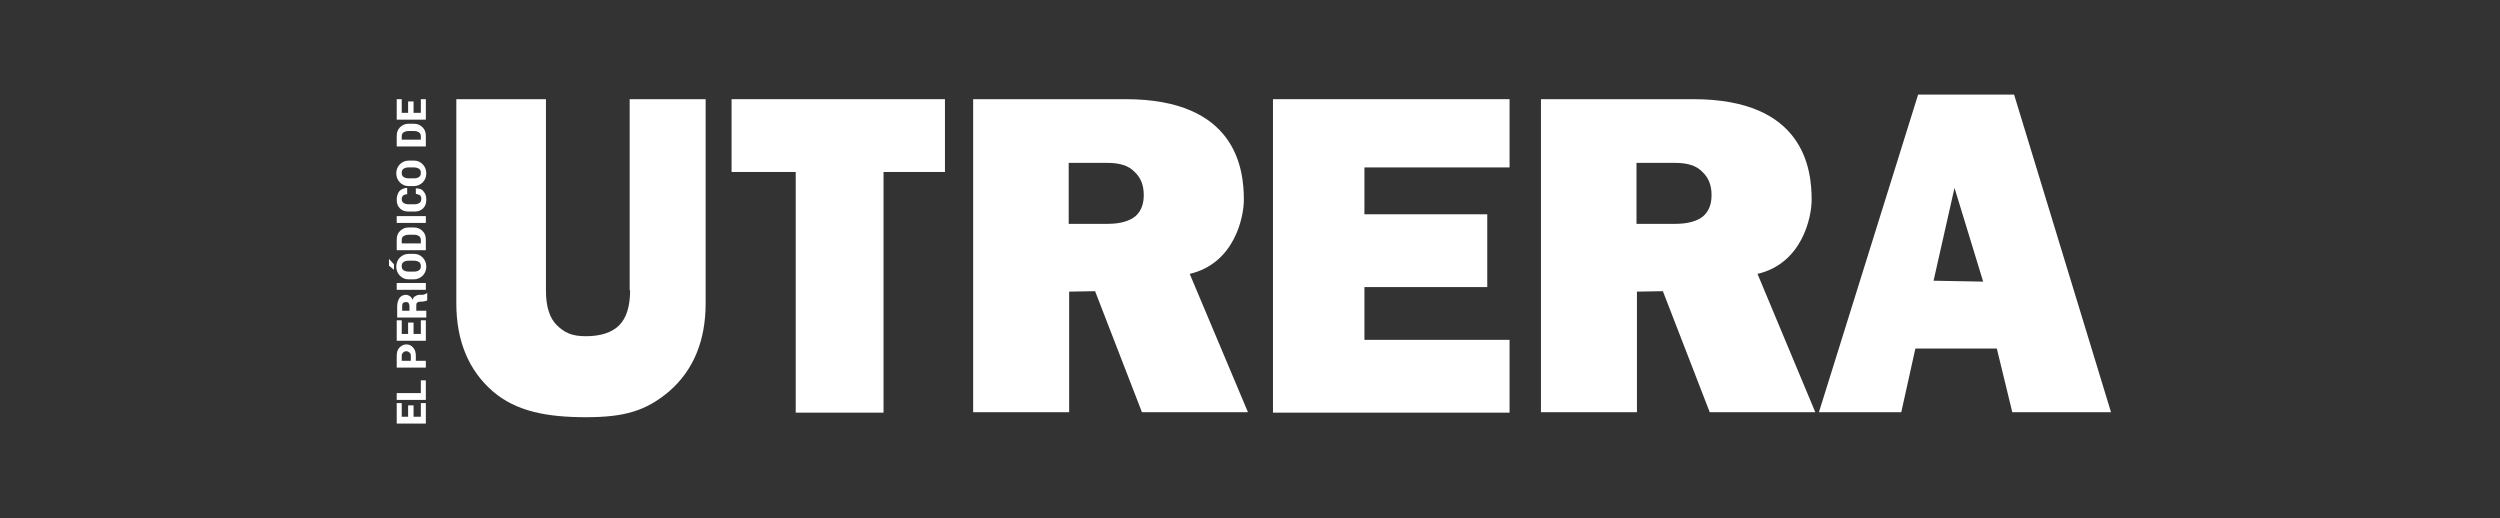 <?xml version="1.0" encoding="utf-8"?>
<!-- Generator: Adobe Illustrator 27.8.0, SVG Export Plug-In . SVG Version: 6.00 Build 0)  -->
<svg version="1.1" id="Layer_2_00000147214593520949024330000011369648976853425302_"
	 xmlns="http://www.w3.org/2000/svg" xmlns:xlink="http://www.w3.org/1999/xlink" x="0px" y="0px" viewBox="0 0 549.5 113.9"
	 style="enable-background:new 0 0 549.5 113.9;" xml:space="preserve">
<rect x="0" y="0" width="549.5" height="113.9" fill="#333333" stroke="none"/>
<style type="text/css">
	.st0{fill:#FFFFFF;}
</style>
<g>
	<g>
		<path class="st0" d="M138.5,63.8c0,3.5-0.8,6.1-2.4,7.7c-1.6,1.6-4.1,2.4-7.3,2.4c-3.2,0-4.7-0.8-6.4-2.4
			c-1.6-1.6-2.4-4.1-2.4-7.6V21.8h-19.7v44.9c0,8.2,2.7,14.7,8,19.3c5.2,4.5,12.1,5.7,20.5,5.7c8.3,0,13.1-1.3,18.3-5.7
			c5.3-4.6,8-11.1,8-19.3V21.8h-16.7V63.8z"/>
		<polygon class="st0" points="160.8,37.8 174.9,37.8 174.9,90.7 194.2,90.7 194.2,37.8 207.7,37.8 207.7,21.8 160.8,21.8 		"/>
		<path class="st0" d="M261.5,60.2c9.8-2.3,11.9-12.4,11.9-16.3c0-6.8-1.7-22.1-26-22.1h-33.5v68.8h21.1V64.1l5.7-0.1l10.3,26.6
			h23.3L261.5,60.2C261.5,60.2,260.9,60.3,261.5,60.2z M249.6,47.5c-1.3,1.1-3.4,1.7-6.1,1.7h-8.6V35.8h8.5c2.7,0,4.7,0.6,6,2
			c1.4,1.3,2,3,2,5.1C251.4,44.9,250.8,46.4,249.6,47.5z"/>
		<polygon class="st0" points="279.8,90.7 331.8,90.7 331.8,74.7 299.9,74.7 299.9,63.1 326.9,63.1 326.9,47.1 299.9,47.1 
			299.9,36.8 331.8,36.8 331.8,21.8 279.8,21.8 		"/>
		<path class="st0" d="M442.7,20.8h-21.1l-21.8,69.8h18.1l3.1-14h17.9l3.4,14H464L442.7,20.8z M425,61.7l4.6-20.4l6.3,20.6L425,61.7
			z"/>
		<path class="st0" d="M386.3,60.2c9.8-2.3,11.9-12.4,11.9-16.3c0-6.8-1.7-22.1-26-22.1h-33.5v68.8h21.1V64.1l5.7-0.1l10.3,26.6H399
			L386.3,60.2C386.3,60.2,385.6,60.3,386.3,60.2z M374.4,47.5c-1.3,1.1-3.4,1.7-6.1,1.7h-8.6V35.8h8.5c2.7,0,4.7,0.6,6,2
			c1.4,1.3,2,3,2,5.1C376.2,44.9,375.6,46.4,374.4,47.5z"/>
	</g>
	<g>
		<path class="st0" d="M90.9,89.1v2.5h1.6v-3h1.1v4.5h-6.4v-4.5h1.1v3h1.4v-2.5H90.9z"/>
		<path class="st0" d="M92.5,86.4v-2.8h1.1v4.3h-6.4v-1.5H92.5z"/>
		<path class="st0" d="M91.4,79.3h2.2v1.5h-6.4v-2.6c0-0.8,0.2-1.4,0.6-1.8c0.4-0.4,0.9-0.7,1.5-0.7c0.6,0,1.1,0.2,1.5,0.7
			c0.4,0.4,0.6,1,0.6,1.8V79.3z M90.3,79.3v-1.1c0-0.3-0.1-0.6-0.3-0.7c-0.2-0.2-0.4-0.3-0.7-0.3c-0.3,0-0.5,0.1-0.7,0.3
			c-0.2,0.2-0.3,0.4-0.3,0.7v1.1H90.3z"/>
		<path class="st0" d="M90.9,70.9v2.5h1.6v-3h1.1v4.5h-6.4v-4.5h1.1v3h1.4v-2.5H90.9z"/>
		<path class="st0" d="M91.2,68.3h2.5v1.5h-6.4v-2.5c0-0.7,0.2-1.3,0.5-1.8c0.3-0.4,0.8-0.7,1.4-0.7c0.3,0,0.6,0.1,0.9,0.3
			s0.4,0.4,0.6,0.8c0.1-0.4,0.3-0.7,0.6-0.8c0.3-0.2,0.6-0.3,1-0.3h0.4c0.2,0,0.4,0,0.6-0.1c0.2-0.1,0.4-0.1,0.5-0.3h0.1V66
			c-0.1,0.1-0.3,0.2-0.5,0.2c-0.2,0-0.4,0.1-0.6,0.1h-0.4c-0.3,0-0.5,0.1-0.7,0.2c-0.2,0.2-0.2,0.4-0.2,0.7V68.3z M90,68.3v-1
			c0-0.3-0.1-0.5-0.2-0.7c-0.1-0.2-0.3-0.2-0.6-0.2c-0.3,0-0.5,0.1-0.6,0.2c-0.2,0.2-0.2,0.4-0.2,0.7v1H90z"/>
		<path class="st0" d="M93.6,62.2v1.5h-6.4v-1.5H93.6z"/>
		<path class="st0" d="M85.5,58.4v-1.5l0,0l1.1,1.2v1.2L85.5,58.4z M91,55.8c0.8,0,1.4,0.3,1.9,0.8c0.5,0.5,0.8,1.2,0.8,2
			c0,0.8-0.3,1.5-0.8,2c-0.5,0.5-1.2,0.8-1.9,0.8h-1.2c-0.8,0-1.4-0.3-1.9-0.8c-0.5-0.5-0.8-1.2-0.8-2c0-0.8,0.3-1.5,0.8-2
			c0.5-0.5,1.2-0.8,1.9-0.8H91z M89.8,57.3c-0.5,0-0.8,0.1-1.1,0.3c-0.3,0.2-0.4,0.5-0.4,0.9c0,0.4,0.1,0.7,0.4,0.9
			c0.3,0.2,0.7,0.3,1.1,0.3H91c0.5,0,0.8-0.1,1.1-0.3c0.3-0.2,0.4-0.5,0.4-0.9c0-0.4-0.1-0.7-0.4-0.9c-0.3-0.2-0.7-0.3-1.1-0.3H89.8
			z"/>
		<path class="st0" d="M93.6,55h-6.4v-2.3c0-0.8,0.2-1.4,0.7-1.9c0.5-0.5,1.1-0.8,1.9-0.8H91c0.8,0,1.4,0.3,1.9,0.8
			c0.5,0.5,0.7,1.1,0.7,1.9V55z M88.4,53.5h4.1v-0.7c0-0.4-0.1-0.7-0.4-0.9c-0.3-0.2-0.6-0.3-1.1-0.3h-1.2c-0.4,0-0.8,0.1-1.1,0.3
			c-0.3,0.2-0.4,0.5-0.4,0.9V53.5z"/>
		<path class="st0" d="M93.6,47.5V49h-6.4v-1.5H93.6z"/>
		<path class="st0" d="M91.4,41.4L91.4,41.4c0.8,0,1.4,0.2,1.7,0.7c0.4,0.4,0.6,1,0.6,1.8c0,0.8-0.2,1.4-0.7,1.9
			c-0.5,0.5-1.1,0.7-1.9,0.7h-1.3c-0.8,0-1.4-0.2-1.9-0.7c-0.5-0.5-0.7-1.1-0.7-1.9c0-0.8,0.2-1.4,0.6-1.9c0.4-0.4,1-0.7,1.7-0.7
			l0,0v1.4c-0.4,0-0.7,0.1-0.9,0.3s-0.3,0.4-0.3,0.8c0,0.3,0.1,0.6,0.4,0.8c0.3,0.2,0.6,0.3,1.1,0.3h1.3c0.4,0,0.8-0.1,1.1-0.3
			s0.4-0.5,0.4-0.9c0-0.4-0.1-0.6-0.3-0.8c-0.2-0.1-0.5-0.2-0.9-0.3V41.4z"/>
		<path class="st0" d="M91,35.3c0.8,0,1.4,0.3,1.9,0.8c0.5,0.5,0.8,1.2,0.8,2c0,0.8-0.3,1.5-0.8,2c-0.5,0.5-1.2,0.8-1.9,0.8h-1.2
			c-0.8,0-1.4-0.3-1.9-0.8c-0.5-0.5-0.8-1.2-0.8-2c0-0.8,0.3-1.5,0.8-2c0.5-0.5,1.2-0.8,1.9-0.8H91z M89.8,36.8
			c-0.5,0-0.8,0.1-1.1,0.3c-0.3,0.2-0.4,0.5-0.4,0.9c0,0.4,0.1,0.7,0.4,0.9c0.3,0.2,0.7,0.3,1.1,0.3H91c0.5,0,0.8-0.1,1.1-0.3
			c0.3-0.2,0.4-0.5,0.4-0.9c0-0.4-0.1-0.7-0.4-0.9c-0.3-0.2-0.7-0.3-1.1-0.3H89.8z"/>
		<path class="st0" d="M93.6,32.2h-6.4v-2.3c0-0.8,0.2-1.4,0.7-1.9c0.5-0.5,1.1-0.8,1.9-0.8H91c0.8,0,1.4,0.3,1.9,0.8
			c0.5,0.5,0.7,1.1,0.7,1.9V32.2z M88.4,30.7h4.1V30c0-0.4-0.1-0.7-0.4-0.9c-0.3-0.2-0.6-0.3-1.1-0.3h-1.2c-0.4,0-0.8,0.1-1.1,0.3
			c-0.3,0.2-0.4,0.5-0.4,0.9V30.7z"/>
		<path class="st0" d="M90.9,22.3v2.5h1.6v-3h1.1v4.5h-6.4v-4.5h1.1v3h1.4v-2.5H90.9z"/>
	</g>
</g>
</svg>
